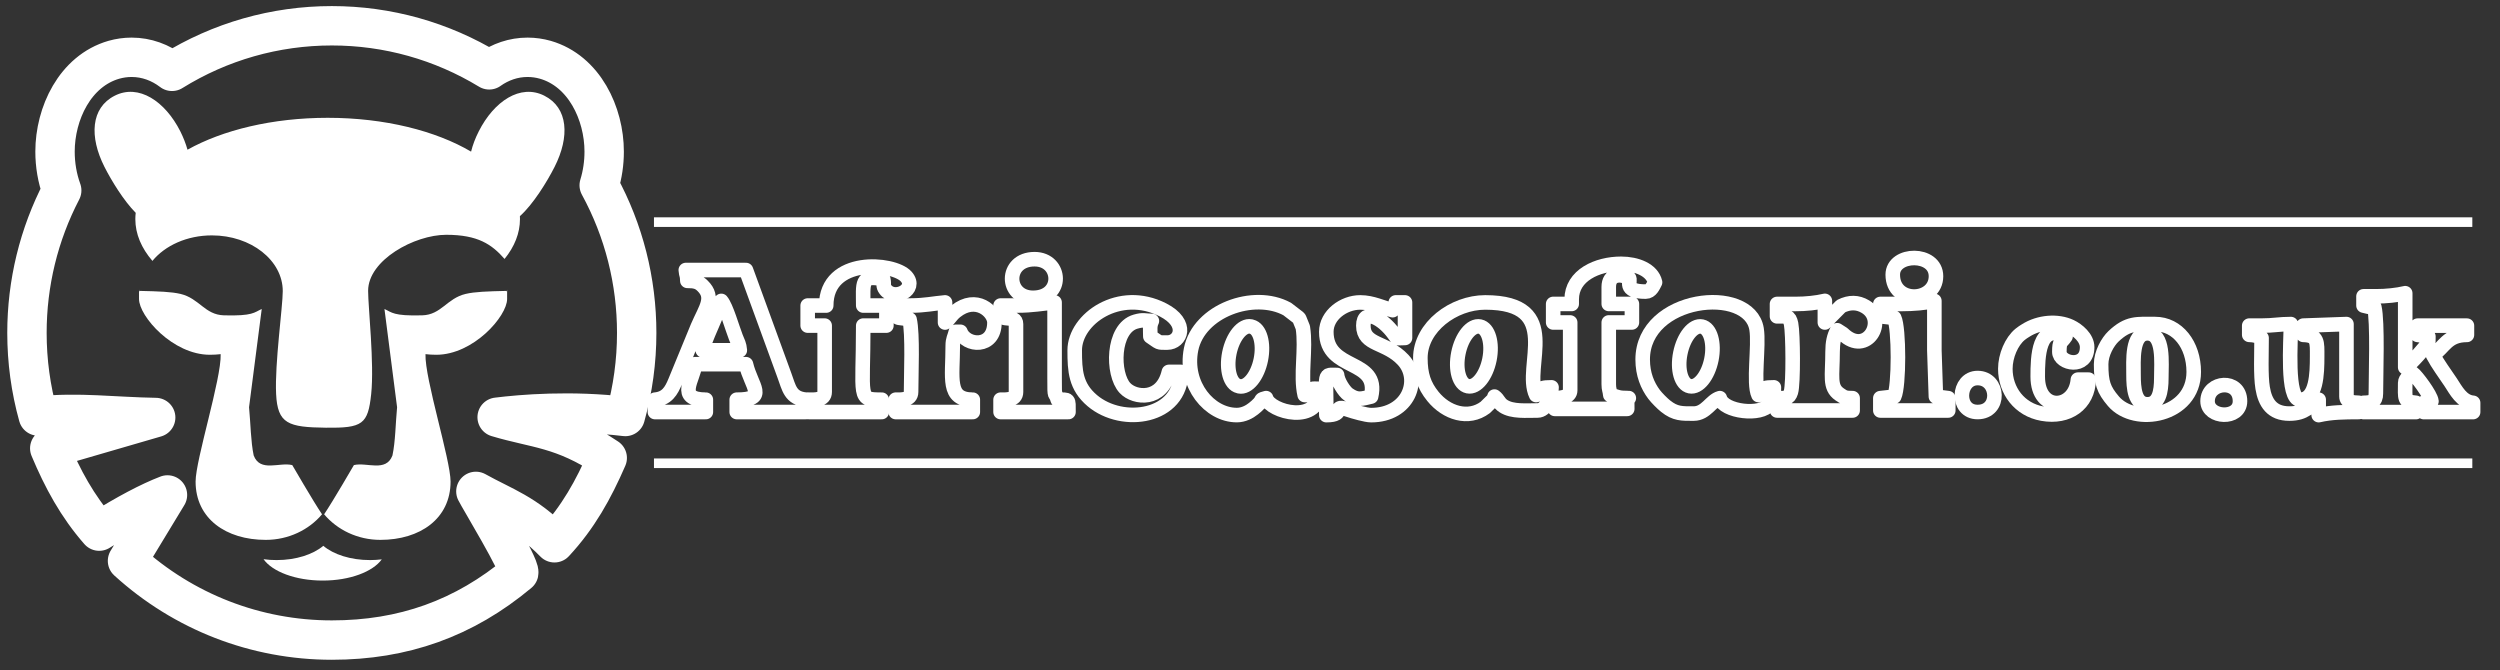 <?xml version="1.0" encoding="UTF-8"?> <svg xmlns="http://www.w3.org/2000/svg" width="97" height="26" viewBox="0 0 97 26" fill="none"><rect x="0" y="0" width="97" height="26" fill="#333333" stroke="none"/><path fill-rule="evenodd" clip-rule="evenodd" d="M18.981 2.709C19.415 2.402 19.923 2.223 20.47 2.223C20.703 2.223 20.934 2.256 21.158 2.319C22.67 2.755 23.442 4.407 23.442 5.882C23.442 6.324 23.379 6.766 23.249 7.189C24.208 8.947 24.704 10.911 24.704 12.918C24.704 14.014 24.556 15.105 24.261 16.16C22.16 15.908 20.227 16.071 19.289 16.188C20.776 16.635 21.825 16.606 23.561 17.768C23.023 19.004 22.43 20.073 21.513 21.06C20.38 19.904 19.547 19.67 18.464 19.066C18.585 19.315 20.188 21.956 20.128 22.224C18.004 24 15.643 24.835 12.875 24.835C9.93 24.835 7.124 23.745 4.947 21.762C5.465 20.911 5.981 20.058 6.498 19.204C5.804 19.471 4.917 19.937 3.849 20.608C3.003 19.644 2.427 18.579 1.93 17.395L6.041 16.199C4.415 16.173 3.067 15.979 1.485 16.142C1.192 15.092 1.046 14.007 1.046 12.918C1.046 10.987 1.505 9.097 2.395 7.389C2.22 6.908 2.135 6.394 2.135 5.882C2.135 4.408 2.907 2.755 4.419 2.319C4.642 2.256 4.874 2.223 5.106 2.223C5.689 2.223 6.225 2.426 6.674 2.768C8.537 1.611 10.673 1 12.875 1C15.04 1 17.141 1.591 18.981 2.71L18.981 2.709Z" stroke="white" stroke-width="1.528" stroke-miterlimit="22.926" stroke-linecap="round" stroke-linejoin="round"></path><path fill-rule="evenodd" clip-rule="evenodd" d="M16.509 13.741C16.638 13.756 16.777 13.765 16.928 13.765C18.368 13.765 19.676 12.269 19.676 11.601C19.676 10.932 19.681 11.422 19.647 11.287C18.902 11.304 18.425 11.32 18.067 11.404C17.336 11.577 17.126 12.214 16.381 12.235C15.249 12.266 15.211 12.12 14.917 11.989L15.407 15.801C15.347 16.425 15.344 17.126 15.227 17.672C14.974 18.336 14.229 17.922 13.731 18.046C13.731 18.046 12.918 19.447 12.576 19.955C13.086 20.559 13.875 20.947 14.76 20.947C16.298 20.947 17.482 20.125 17.482 18.685C17.482 17.837 16.476 14.688 16.509 13.741ZM8.562 13.741C8.595 14.688 7.589 17.837 7.589 18.685C7.589 20.125 8.773 20.947 10.31 20.947C11.195 20.947 11.986 20.559 12.495 19.955C12.152 19.447 11.34 18.046 11.34 18.046C10.841 17.922 10.096 18.336 9.843 17.672C9.728 17.126 9.724 16.425 9.663 15.801L10.155 11.989C9.86 12.12 9.822 12.266 8.69 12.235C7.944 12.214 7.735 11.577 7.004 11.404C6.645 11.32 6.17 11.304 5.423 11.287C5.39 11.422 5.394 10.932 5.394 11.601C5.394 12.269 6.703 13.765 8.143 13.765C8.294 13.765 8.434 13.756 8.562 13.741ZM4.452 3.713C5.382 3.242 6.405 3.928 6.997 5.097C7.116 5.336 7.21 5.576 7.275 5.809C8.636 5.047 10.569 4.571 12.714 4.571C14.925 4.571 16.911 5.077 18.278 5.883C18.342 5.624 18.442 5.36 18.575 5.098C19.167 3.928 20.19 3.242 21.12 3.713C22.048 4.183 22.111 5.303 21.519 6.473C21.227 7.051 20.681 7.935 20.172 8.386C20.175 8.424 20.175 8.463 20.175 8.501C20.175 9.049 19.962 9.572 19.577 10.047C19.081 9.48 18.541 9.11 17.313 9.11C16.085 9.11 14.283 10.091 14.283 11.285C14.283 11.912 14.527 14.109 14.402 15.289C14.278 16.464 14.067 16.612 12.643 16.595C11.188 16.577 10.768 16.449 10.713 15.284C10.657 14.113 10.971 11.902 10.971 11.296C10.971 10.102 9.74 9.133 8.222 9.133C7.255 9.133 6.403 9.527 5.914 10.123C5.488 9.628 5.251 9.079 5.251 8.501C5.251 8.421 5.256 8.339 5.266 8.258C4.796 7.783 4.32 7.002 4.052 6.473C3.461 5.303 3.523 4.183 4.452 3.713L4.452 3.713ZM14.813 21.703C14.467 22.184 13.572 22.526 12.522 22.526C11.466 22.526 10.567 22.18 10.225 21.697C10.387 21.72 10.557 21.731 10.732 21.731C11.483 21.731 12.147 21.513 12.544 21.178C12.94 21.513 13.604 21.731 14.356 21.731C14.512 21.731 14.666 21.721 14.813 21.703H14.813Z" fill="white"></path><path fill-rule="evenodd" clip-rule="evenodd" d="M25.374 8.432H95.926V8.805H25.374V8.432Z" fill="white"></path><path fill-rule="evenodd" clip-rule="evenodd" d="M25.374 17.788H95.926V18.161H25.374V17.788Z" fill="white"></path><path fill-rule="evenodd" clip-rule="evenodd" d="M66.032 12.671C66.365 12.737 66.53 13.31 66.402 13.95C66.273 14.589 65.899 15.053 65.566 14.985C65.233 14.918 65.067 14.345 65.197 13.706C65.325 13.067 65.699 12.602 66.032 12.671ZM63.736 13.95C63.736 14.519 63.924 14.966 64.179 15.304C64.279 15.437 64.501 15.66 64.624 15.757C65.005 16.064 65.265 16.047 65.713 16.047C66.2 16.047 66.385 15.541 66.73 15.448C66.874 15.986 68.36 16.145 68.649 15.689C68.816 15.426 68.827 15.308 68.827 15.029C68.11 15.029 68.694 15.203 68.228 15.328C68.013 14.881 68.26 13.41 68.155 12.766C67.874 11.04 63.736 11.489 63.736 13.95V13.95Z" stroke="white" stroke-width="0.565" stroke-miterlimit="22.926" stroke-linecap="round" stroke-linejoin="round"></path><path fill-rule="evenodd" clip-rule="evenodd" d="M48.56 12.675C48.887 12.751 49.048 13.318 48.921 13.952C48.793 14.591 48.418 15.055 48.085 14.989C48.076 14.987 48.068 14.985 48.059 14.981C47.732 14.906 47.571 14.338 47.698 13.704C47.827 13.065 48.202 12.601 48.535 12.668C48.543 12.671 48.551 12.673 48.56 12.675V12.675ZM47.987 16.105C48.248 16.105 48.475 15.983 48.635 15.855C48.721 15.785 48.773 15.744 48.855 15.656C49.006 15.489 48.87 15.515 49.125 15.447C49.266 15.974 51.221 16.529 51.221 15.087C50.868 15.087 50.873 15.02 50.802 15.327H50.622C50.445 14.569 50.683 13.551 50.55 12.705L50.412 12.363C50.404 12.352 50.393 12.34 50.385 12.329L49.945 11.991C48.646 11.283 46.514 12.054 46.214 13.555C45.939 14.933 46.938 16.105 47.987 16.105V16.105Z" stroke="white" stroke-width="0.565" stroke-miterlimit="22.926" stroke-linecap="round" stroke-linejoin="round"></path><path fill-rule="evenodd" clip-rule="evenodd" d="M57.421 12.67C57.753 12.737 57.919 13.31 57.791 13.949C57.662 14.589 57.288 15.052 56.955 14.985C56.621 14.918 56.456 14.345 56.585 13.705C56.713 13.066 57.087 12.602 57.421 12.67ZM55.11 13.891C55.11 14.53 55.249 14.951 55.597 15.38C56.121 16.027 56.972 16.3 57.628 15.809L57.899 15.543C57.968 15.45 57.95 15.519 57.985 15.387C58.147 15.508 58.146 15.635 58.334 15.757C58.677 15.982 59.226 15.927 59.661 15.927C59.977 15.927 60.2 15.446 60.2 15.029C59.484 15.029 60.067 15.203 59.602 15.328C59.073 14.227 60.692 11.734 57.625 11.734C56.401 11.734 55.11 12.685 55.11 13.891L55.11 13.891Z" stroke="white" stroke-width="0.565" stroke-miterlimit="22.926" stroke-linecap="round" stroke-linejoin="round"></path><path fill-rule="evenodd" clip-rule="evenodd" d="M26.669 10.897C26.963 10.897 27.102 10.934 27.258 11.087C27.731 11.549 27.388 11.943 27.071 12.677L26.199 14.799C26.048 15.166 25.875 15.469 25.411 15.508V15.987H27.387V15.508C26.211 15.508 26.922 14.7 26.968 14.131H28.944C29.146 14.998 29.81 15.508 28.585 15.508V15.987H31.28V15.508C30.66 15.456 30.616 15.052 30.433 14.56L28.944 10.477H26.609C26.629 10.71 26.663 10.634 26.669 10.897V10.897ZM27.986 11.675C28.178 11.896 28.415 12.743 28.551 13.087C28.628 13.283 28.686 13.359 28.705 13.592H27.268C27.298 13.221 27.874 12.156 27.986 11.675L27.986 11.675Z" stroke="white" stroke-width="0.565" stroke-miterlimit="22.926" stroke-linecap="round" stroke-linejoin="round"></path><path fill-rule="evenodd" clip-rule="evenodd" d="M32.057 11.855H31.338V12.633H31.997V15.208C31.997 15.531 31.615 15.508 31.398 15.508V15.987H34.213V15.508C33.257 15.508 33.494 15.48 33.494 12.633H34.392V11.855H33.494C33.494 10.999 33.383 10.63 34.272 10.838C34.318 11.052 34.243 11.081 34.354 11.231C34.702 11.701 35.606 11.229 35.16 10.73C34.672 10.181 32.057 9.961 32.057 11.855V11.855Z" stroke="white" stroke-width="0.565" stroke-miterlimit="22.926" stroke-linecap="round" stroke-linejoin="round"></path><path fill-rule="evenodd" clip-rule="evenodd" d="M60.982 11.614V11.793H60.263V12.512H60.923V15.147C60.923 15.402 60.593 15.446 60.324 15.446V15.865H63.137C63.137 15.325 63.114 15.615 63.198 15.446C62.76 15.446 62.801 15.401 62.479 15.326C62.463 15.14 62.42 15.114 62.42 14.907V12.511H63.318V11.793H62.42V11.134C62.42 10.637 62.85 10.608 63.198 10.775C63.313 10.896 62.942 11.314 63.856 11.314C64.056 11.314 64.145 11.09 64.216 10.954C64.102 10.466 63.498 10.236 62.899 10.236C61.974 10.236 60.982 10.684 60.982 11.613L60.982 11.614Z" stroke="white" stroke-width="0.565" stroke-miterlimit="22.926" stroke-linecap="round" stroke-linejoin="round"></path><path fill-rule="evenodd" clip-rule="evenodd" d="M92.184 11.497H91.704V11.856C91.882 11.898 91.888 11.916 92.124 11.916C92.259 12.496 92.184 14.536 92.184 15.269C92.184 15.594 92.015 15.622 91.704 15.629V15.988H93.741V15.629C93.256 15.589 93.322 15.474 93.322 14.851C93.322 14.685 93.517 14.561 93.621 14.491C93.746 14.576 94.319 15.33 94.34 15.569C94.203 15.601 94.201 15.616 94.04 15.629V15.988H95.957V15.629C95.513 15.592 95.291 15.141 95.083 14.827C94.846 14.472 94.589 14.13 94.399 13.772C94.842 13.477 94.939 12.994 95.717 12.994V12.635H93.801V12.994C94.033 13.014 93.957 13.048 94.221 13.055C94.221 13.382 94.232 13.302 94.009 13.562L93.815 13.787C93.654 13.962 93.51 14.125 93.322 14.252V11.377C92.992 11.454 92.591 11.497 92.184 11.497H92.184Z" stroke="white" stroke-width="0.565" stroke-miterlimit="22.926" stroke-linecap="round" stroke-linejoin="round"></path><path fill-rule="evenodd" clip-rule="evenodd" d="M41.699 13.591C41.699 14.394 41.733 14.994 42.381 15.545C43.557 16.541 45.831 16.205 45.831 14.43H45.352C45.086 15.575 44.024 15.46 43.649 15.055C43.143 14.512 43.149 12.74 44.062 12.479C44.368 12.392 44.409 12.448 44.693 12.453C44.6 12.647 44.633 12.78 44.633 13.054C45.019 13.31 44.904 13.292 45.292 13.292C45.811 13.292 46.137 12.542 45.124 12.024C43.436 11.158 41.699 12.373 41.699 13.592L41.699 13.591Z" stroke="white" stroke-width="0.565" stroke-miterlimit="22.926" stroke-linecap="round" stroke-linejoin="round"></path><path fill-rule="evenodd" clip-rule="evenodd" d="M35.35 11.855H34.752C34.752 12.47 34.755 12.27 35.291 12.394C35.422 12.963 35.35 14.53 35.35 15.208C35.35 15.53 34.969 15.508 34.752 15.508V15.987H37.745V15.508C36.734 15.508 36.967 14.683 36.967 13.412C36.967 13.155 37.036 13.087 37.086 12.874H37.266C37.472 13.441 38.584 13.532 38.584 12.514C38.584 12.094 37.88 11.438 37.076 12.084C36.892 12.231 36.811 12.408 36.668 12.514V11.734C36.218 11.773 35.884 11.854 35.35 11.854L35.35 11.855Z" stroke="white" stroke-width="0.565" stroke-miterlimit="22.926" stroke-linecap="round" stroke-linejoin="round"></path><path fill-rule="evenodd" clip-rule="evenodd" d="M51.461 12.874C51.461 14.434 53.547 13.887 53.198 15.388C52.83 15.474 52.666 15.545 52.32 15.306C52.156 15.194 51.899 14.791 51.88 14.55C51.341 14.55 51.461 14.399 51.461 16.107C52.265 16.107 51.628 15.665 52.319 15.9C52.509 15.965 53.001 16.107 53.198 16.107C54.651 16.107 55.158 14.733 54.442 13.964C53.776 13.248 52.898 13.416 52.898 12.634C52.898 11.932 53.655 12.361 54.079 12.95C54.24 13.172 54.169 13.113 54.514 13.113V11.734H54.155C54.134 11.992 54.163 11.843 54.035 12.035C53.647 11.945 53.257 11.734 52.778 11.734C52.133 11.734 51.461 12.227 51.461 12.874V12.874Z" stroke="white" stroke-width="0.565" stroke-miterlimit="22.926" stroke-linecap="round" stroke-linejoin="round"></path><path fill-rule="evenodd" clip-rule="evenodd" d="M69.666 11.794H68.948V12.274C69.32 12.274 69.427 12.241 69.494 12.567C69.57 12.938 69.586 14.894 69.488 15.21C69.404 15.479 69.278 15.448 68.949 15.448V15.927H71.882V15.448C71.596 15.448 71.557 15.424 71.374 15.299C70.967 15.017 71.104 14.596 71.104 13.652C71.104 13.293 71.16 13.046 71.283 12.813L71.502 12.953C72.427 13.855 73.257 12.425 72.378 11.898C72.079 11.718 71.759 11.716 71.43 11.881L70.805 12.513V11.674C70.475 11.751 70.075 11.794 69.666 11.794L69.666 11.794Z" stroke="white" stroke-width="0.565" stroke-miterlimit="22.926" stroke-linecap="round" stroke-linejoin="round"></path><path fill-rule="evenodd" clip-rule="evenodd" d="M87.749 12.634H87.27V12.992C87.49 12.998 87.602 13.042 87.749 13.113C87.749 13.708 87.711 14.569 87.79 15.048C87.885 15.631 88.152 16.047 88.827 16.047C89.458 16.047 89.611 15.745 89.965 15.508V16.107C90.459 15.992 90.976 15.987 91.521 15.987V15.628C91.305 15.623 91.043 15.602 91.043 15.388V12.574L89.367 12.634V12.993C89.942 13.006 89.905 13.276 89.905 13.832C89.905 14.499 89.882 15.509 89.246 15.509C88.706 15.509 88.887 13.21 88.887 12.574C88.429 12.574 88.219 12.634 87.749 12.634V12.634Z" stroke="white" stroke-width="0.565" stroke-miterlimit="22.926" stroke-linecap="round" stroke-linejoin="round"></path><path fill-rule="evenodd" clip-rule="evenodd" d="M81.524 14.13C81.524 14.842 81.615 15.115 82.001 15.568C82.836 16.548 85.117 16.142 85.117 14.43C85.117 13.369 84.482 12.573 83.62 12.573C82.909 12.573 82.574 12.51 82.002 13.051C81.783 13.26 81.524 13.707 81.524 14.13ZM82.781 14.55C82.781 13.993 82.701 12.933 83.32 12.933C83.976 12.933 83.859 14.071 83.859 14.668C83.859 15.213 83.764 15.687 83.32 15.687C82.824 15.687 82.781 15.054 82.781 14.55Z" stroke="white" stroke-width="0.565" stroke-miterlimit="22.926" stroke-linecap="round" stroke-linejoin="round"></path><path fill-rule="evenodd" clip-rule="evenodd" d="M39.481 11.855H38.822V12.154C38.822 12.509 39.421 12.185 39.421 12.574V15.209C39.421 15.531 39.039 15.508 38.822 15.508V15.987H41.457C41.457 15.462 41.489 15.508 41.038 15.508C40.943 15.153 40.913 15.563 40.918 14.67L40.918 11.734C40.432 11.776 40.052 11.854 39.481 11.854L39.481 11.855Z" stroke="white" stroke-width="0.565" stroke-miterlimit="22.926" stroke-linecap="round" stroke-linejoin="round"></path><path fill-rule="evenodd" clip-rule="evenodd" d="M73.796 11.794H72.957V12.273L73.497 12.334C73.688 12.732 73.688 14.99 73.497 15.387L72.957 15.448V15.927H75.593V15.448L75.113 15.387L75.053 13.59V11.674C74.705 11.755 74.228 11.794 73.796 11.794H73.796Z" stroke="white" stroke-width="0.565" stroke-miterlimit="22.926" stroke-linecap="round" stroke-linejoin="round"></path><path fill-rule="evenodd" clip-rule="evenodd" d="M77.807 14.311C77.807 15.153 78.354 15.893 79.242 16.05C80.241 16.229 81.019 15.682 81.041 14.73H80.622C80.525 15.885 79.064 16.035 79.064 14.61C79.064 13.858 79.088 12.496 80.143 13.054C79.972 13.308 79.903 13.213 79.903 13.653C79.903 14.118 80.981 14.337 80.981 13.472C80.981 13.106 80.613 12.805 80.342 12.675C79.836 12.435 79.114 12.492 78.596 12.824C78.516 12.875 78.463 12.905 78.383 12.971C78.046 13.245 77.807 13.809 77.807 14.311L77.807 14.311Z" stroke="white" stroke-width="0.565" stroke-miterlimit="22.926" stroke-linecap="round" stroke-linejoin="round"></path><path fill-rule="evenodd" clip-rule="evenodd" d="M40.081 11.555C41.283 11.555 41.2 10.057 40.141 10.057C38.973 10.057 39.005 11.555 40.081 11.555Z" stroke="white" stroke-width="0.565" stroke-miterlimit="22.926" stroke-linecap="round" stroke-linejoin="round"></path><path fill-rule="evenodd" clip-rule="evenodd" d="M73.439 10.657C73.439 11.824 75.116 11.735 75.116 10.717C75.116 9.769 73.439 9.8 73.439 10.657Z" stroke="white" stroke-width="0.565" stroke-miterlimit="22.926" stroke-linecap="round" stroke-linejoin="round"></path><path fill-rule="evenodd" clip-rule="evenodd" d="M76.731 15.986C77.638 15.986 77.568 14.668 76.731 14.668C75.957 14.668 75.878 15.986 76.731 15.986Z" stroke="white" stroke-width="0.565" stroke-miterlimit="22.926" stroke-linecap="round" stroke-linejoin="round"></path><path fill-rule="evenodd" clip-rule="evenodd" d="M85.654 15.566C85.654 16.233 86.912 16.295 86.912 15.566C86.912 14.681 85.654 14.784 85.654 15.566Z" stroke="white" stroke-width="0.565" stroke-miterlimit="22.926" stroke-linecap="round" stroke-linejoin="round"></path></svg> 